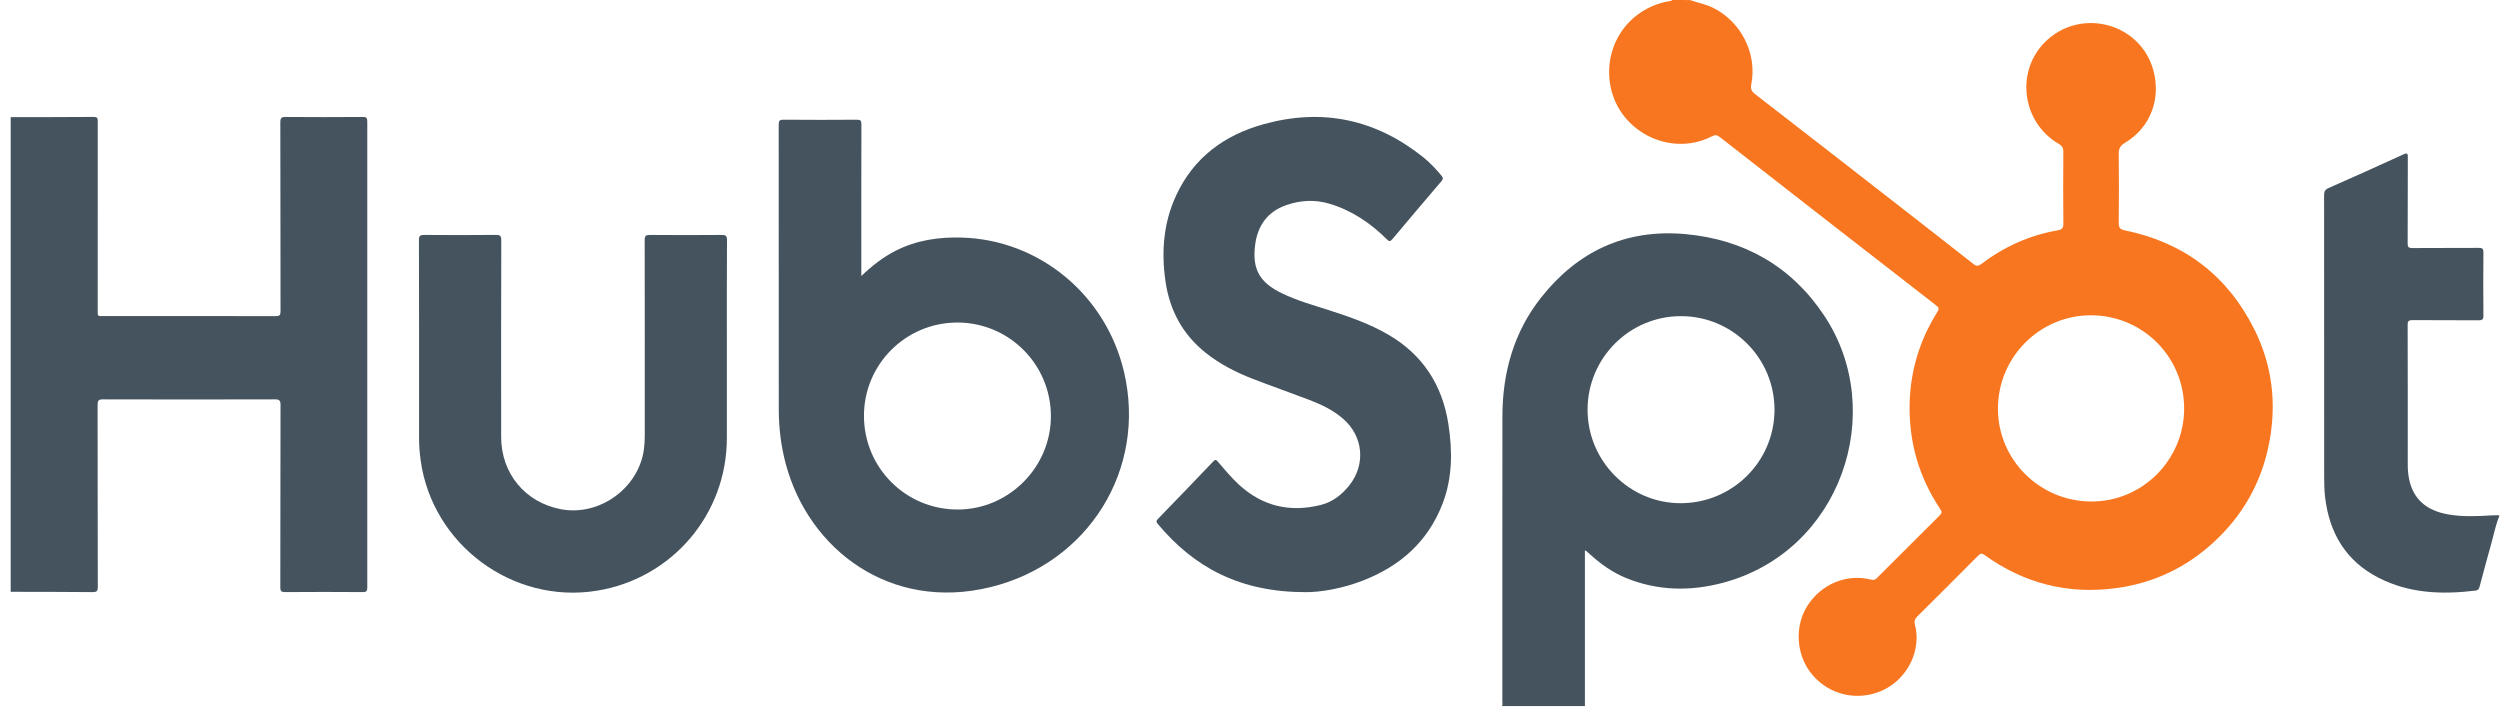 <svg width="161" height="46" viewBox="0 0 161 46" fill="none" xmlns="http://www.w3.org/2000/svg">
<path d="M108.835 0.003C109.324 0.181 109.841 0.263 110.316 0.499C112.125 1.4 113.166 3.432 112.786 5.413C112.73 5.705 112.786 5.874 113.025 6.058C116.075 8.416 119.116 10.783 122.159 13.151C123.805 14.431 125.45 15.712 127.09 17.002C127.282 17.154 127.406 17.146 127.598 17C129.064 15.887 130.698 15.149 132.516 14.833C132.793 14.785 132.883 14.684 132.881 14.394C132.865 12.86 132.867 11.327 132.88 9.794C132.881 9.535 132.809 9.394 132.577 9.26C130.238 7.895 129.787 4.675 131.654 2.754C133.89 0.454 137.817 1.423 138.672 4.512C139.18 6.35 138.505 8.214 136.835 9.207C136.537 9.385 136.444 9.575 136.447 9.909C136.465 11.393 136.463 12.876 136.447 14.36C136.444 14.67 136.546 14.775 136.843 14.836C140.656 15.619 143.459 17.751 145.19 21.23C146.34 23.541 146.625 25.997 146.133 28.537C145.639 31.092 144.417 33.237 142.495 34.98C140.717 36.592 138.631 37.566 136.246 37.88C133.152 38.288 130.341 37.567 127.811 35.747C127.641 35.625 127.547 35.628 127.394 35.782C126.1 37.089 124.799 38.39 123.49 39.683C123.325 39.847 123.261 39.994 123.322 40.225C123.753 41.852 122.865 43.682 121.299 44.429C119.67 45.207 117.784 44.777 116.661 43.39C115.663 42.156 115.556 40.32 116.407 38.998C117.306 37.603 118.922 36.937 120.489 37.325C120.637 37.362 120.741 37.357 120.858 37.24C122.212 35.882 123.571 34.526 124.934 33.174C125.067 33.041 125.057 32.938 124.958 32.791C123.562 30.714 122.913 28.415 122.982 25.923C123.04 23.867 123.622 21.953 124.7 20.195C124.911 19.849 124.919 19.849 124.591 19.592C122.039 17.608 119.485 15.627 116.933 13.643C114.874 12.041 112.815 10.438 110.76 8.83C110.59 8.697 110.465 8.668 110.263 8.772C107.496 10.196 104.073 8.379 103.67 5.279C103.35 2.81 104.915 0.609 107.342 0.104C107.464 0.079 107.6 0.088 107.706 0C108.085 0.003 108.46 0.003 108.835 0.003ZM140.659 26.317C140.667 22.996 138 20.317 134.675 20.304C131.374 20.293 128.677 22.983 128.668 26.301C128.657 29.599 131.35 32.287 134.676 32.297C137.967 32.306 140.652 29.625 140.659 26.317Z" fill="#F8761F"/>
<path d="M0.689 7.542C2.469 7.54 4.25 7.546 6.03 7.53C6.312 7.527 6.295 7.662 6.295 7.851C6.292 11.699 6.293 15.545 6.293 19.393C6.293 19.65 6.298 19.908 6.293 20.165C6.29 20.302 6.337 20.37 6.481 20.354C6.529 20.349 6.58 20.354 6.628 20.354C10.337 20.354 14.047 20.351 17.755 20.36C18.004 20.36 18.066 20.294 18.066 20.049C18.058 15.994 18.064 11.94 18.053 7.883C18.053 7.593 18.127 7.529 18.409 7.532C20.061 7.546 21.713 7.545 23.364 7.532C23.609 7.53 23.653 7.607 23.653 7.832C23.648 17.831 23.648 27.83 23.653 37.83C23.653 38.056 23.605 38.132 23.362 38.13C21.701 38.119 20.039 38.117 18.377 38.13C18.119 38.132 18.052 38.076 18.052 37.811C18.061 33.904 18.055 29.998 18.066 26.091C18.068 25.786 17.991 25.717 17.692 25.719C14.003 25.73 10.314 25.729 6.625 25.719C6.346 25.719 6.285 25.799 6.285 26.065C6.293 29.973 6.287 33.878 6.298 37.785C6.3 38.082 6.216 38.135 5.939 38.132C4.189 38.114 2.437 38.116 0.688 38.113C0.689 27.92 0.689 17.731 0.689 7.542Z" fill="#45535E"/>
<path d="M96.727 45.47C96.783 45.388 96.752 45.297 96.752 45.21C96.754 39.078 96.747 32.945 96.755 26.813C96.759 23.993 97.488 21.385 99.254 19.153C101.614 16.173 104.706 14.734 108.522 15.075C112.318 15.415 115.369 17.146 117.485 20.333C121.588 26.516 118.567 35.516 110.944 37.535C108.851 38.09 106.754 38.053 104.717 37.223C103.819 36.855 103.044 36.294 102.332 35.64C102.267 35.58 102.199 35.523 102.132 35.465C102.127 35.46 102.114 35.463 102.068 35.458C102.068 38.798 102.068 42.134 102.068 45.47C100.289 45.47 98.507 45.47 96.727 45.47ZM102.239 26.375C102.233 29.684 104.927 32.4 108.22 32.406C111.566 32.411 114.274 29.721 114.278 26.39C114.283 23.07 111.584 20.365 108.264 20.36C104.942 20.356 102.246 23.049 102.239 26.375Z" fill="#45535E"/>
<path d="M160.952 33.243C160.71 33.827 160.598 34.449 160.426 35.054C160.171 35.946 159.937 36.846 159.696 37.741C159.656 37.888 159.618 38.012 159.425 38.034C157.27 38.297 155.153 38.222 153.175 37.206C151.062 36.122 150.004 34.315 149.734 32C149.685 31.567 149.677 31.132 149.677 30.698C149.678 24.654 149.68 18.61 149.672 12.568C149.672 12.328 149.736 12.206 149.964 12.107C151.573 11.398 153.176 10.679 154.774 9.946C155.053 9.818 155.066 9.904 155.064 10.151C155.056 11.991 155.064 13.831 155.053 15.67C155.051 15.921 155.119 15.977 155.364 15.975C156.789 15.962 158.213 15.975 159.637 15.964C159.868 15.962 159.935 16.018 159.932 16.257C159.919 17.613 159.919 18.968 159.932 20.322C159.935 20.578 159.852 20.628 159.615 20.627C158.2 20.615 156.785 20.627 155.372 20.615C155.136 20.614 155.053 20.66 155.053 20.917C155.063 23.913 155.059 26.911 155.059 29.907C155.059 30.244 155.085 30.579 155.157 30.908C155.433 32.146 156.251 32.873 157.637 33.123C158.58 33.293 159.528 33.248 160.476 33.189C160.633 33.179 160.792 33.185 160.949 33.184C160.952 33.203 160.952 33.222 160.952 33.243Z" fill="#45535E"/>
<path d="M55.469 17.775C56.174 17.103 56.874 16.559 57.672 16.152C59.021 15.465 60.467 15.253 61.958 15.3C66.954 15.452 71.232 19.008 72.39 23.963C73.856 30.237 70.093 36.27 63.779 37.813C57.356 39.381 52.1 35.426 50.609 29.896C50.296 28.735 50.153 27.551 50.153 26.348C50.153 20.245 50.155 14.143 50.148 8.041C50.148 7.789 50.193 7.707 50.466 7.709C52.038 7.723 53.611 7.721 55.183 7.71C55.422 7.709 55.475 7.777 55.474 8.007C55.465 11.133 55.469 14.257 55.469 17.384C55.469 17.489 55.469 17.594 55.469 17.775ZM67.678 26.787C67.671 23.461 64.975 20.769 61.652 20.771C58.325 20.773 55.632 23.469 55.639 26.791C55.645 30.135 58.341 32.82 61.685 32.813C64.975 32.807 67.686 30.082 67.678 26.787Z" fill="#45535E"/>
<path d="M84.095 38.135C79.854 38.137 76.911 36.55 74.561 33.742C74.459 33.618 74.447 33.548 74.564 33.426C75.763 32.191 76.956 30.951 78.144 29.706C78.257 29.589 78.314 29.597 78.415 29.714C78.857 30.223 79.282 30.746 79.777 31.203C81.304 32.609 83.091 33.02 85.082 32.513C85.816 32.325 86.41 31.865 86.886 31.272C87.969 29.918 87.802 28.098 86.491 26.965C85.855 26.415 85.106 26.054 84.328 25.757C83.11 25.292 81.878 24.862 80.664 24.392C79.593 23.977 78.573 23.454 77.665 22.736C76.164 21.547 75.323 19.983 75.055 18.102C74.784 16.203 74.927 14.347 75.742 12.589C76.869 10.156 78.831 8.708 81.365 8.002C85.16 6.945 88.6 7.676 91.672 10.137C92.105 10.485 92.481 10.89 92.837 11.319C92.947 11.452 92.942 11.537 92.83 11.668C91.77 12.908 90.715 14.153 89.667 15.404C89.523 15.577 89.451 15.548 89.309 15.407C88.249 14.355 87.038 13.539 85.59 13.112C84.666 12.841 83.745 12.897 82.849 13.205C81.617 13.628 80.977 14.546 80.825 15.811C80.642 17.346 81.121 18.187 82.534 18.878C83.542 19.37 84.621 19.666 85.681 20.007C86.961 20.421 88.227 20.865 89.396 21.546C91.626 22.84 92.885 24.789 93.276 27.312C93.544 29.042 93.542 30.765 92.904 32.43C91.962 34.884 90.164 36.464 87.754 37.395C86.41 37.917 85.011 38.14 84.095 38.135Z" fill="#45535E"/>
<path d="M46.81 22.152C46.81 24.17 46.81 26.187 46.81 28.207C46.81 33.115 43.291 37.251 38.447 38.041C33.029 38.923 27.84 35.086 27.09 29.645C27.022 29.155 26.985 28.662 26.987 28.167C26.988 23.932 26.992 19.7 26.98 15.465C26.98 15.188 27.059 15.128 27.322 15.13C28.855 15.143 30.389 15.143 31.922 15.128C32.2 15.125 32.282 15.181 32.282 15.476C32.27 19.701 32.27 23.924 32.275 28.149C32.277 30.489 33.821 32.351 36.11 32.792C38.593 33.27 41.132 31.442 41.469 28.935C41.509 28.64 41.523 28.345 41.523 28.048C41.523 23.854 41.527 19.659 41.517 15.465C41.517 15.188 41.594 15.128 41.859 15.13C43.392 15.143 44.925 15.144 46.459 15.13C46.734 15.127 46.821 15.178 46.819 15.476C46.803 17.701 46.81 19.927 46.81 22.152Z" fill="#45535E"/>
</svg>
